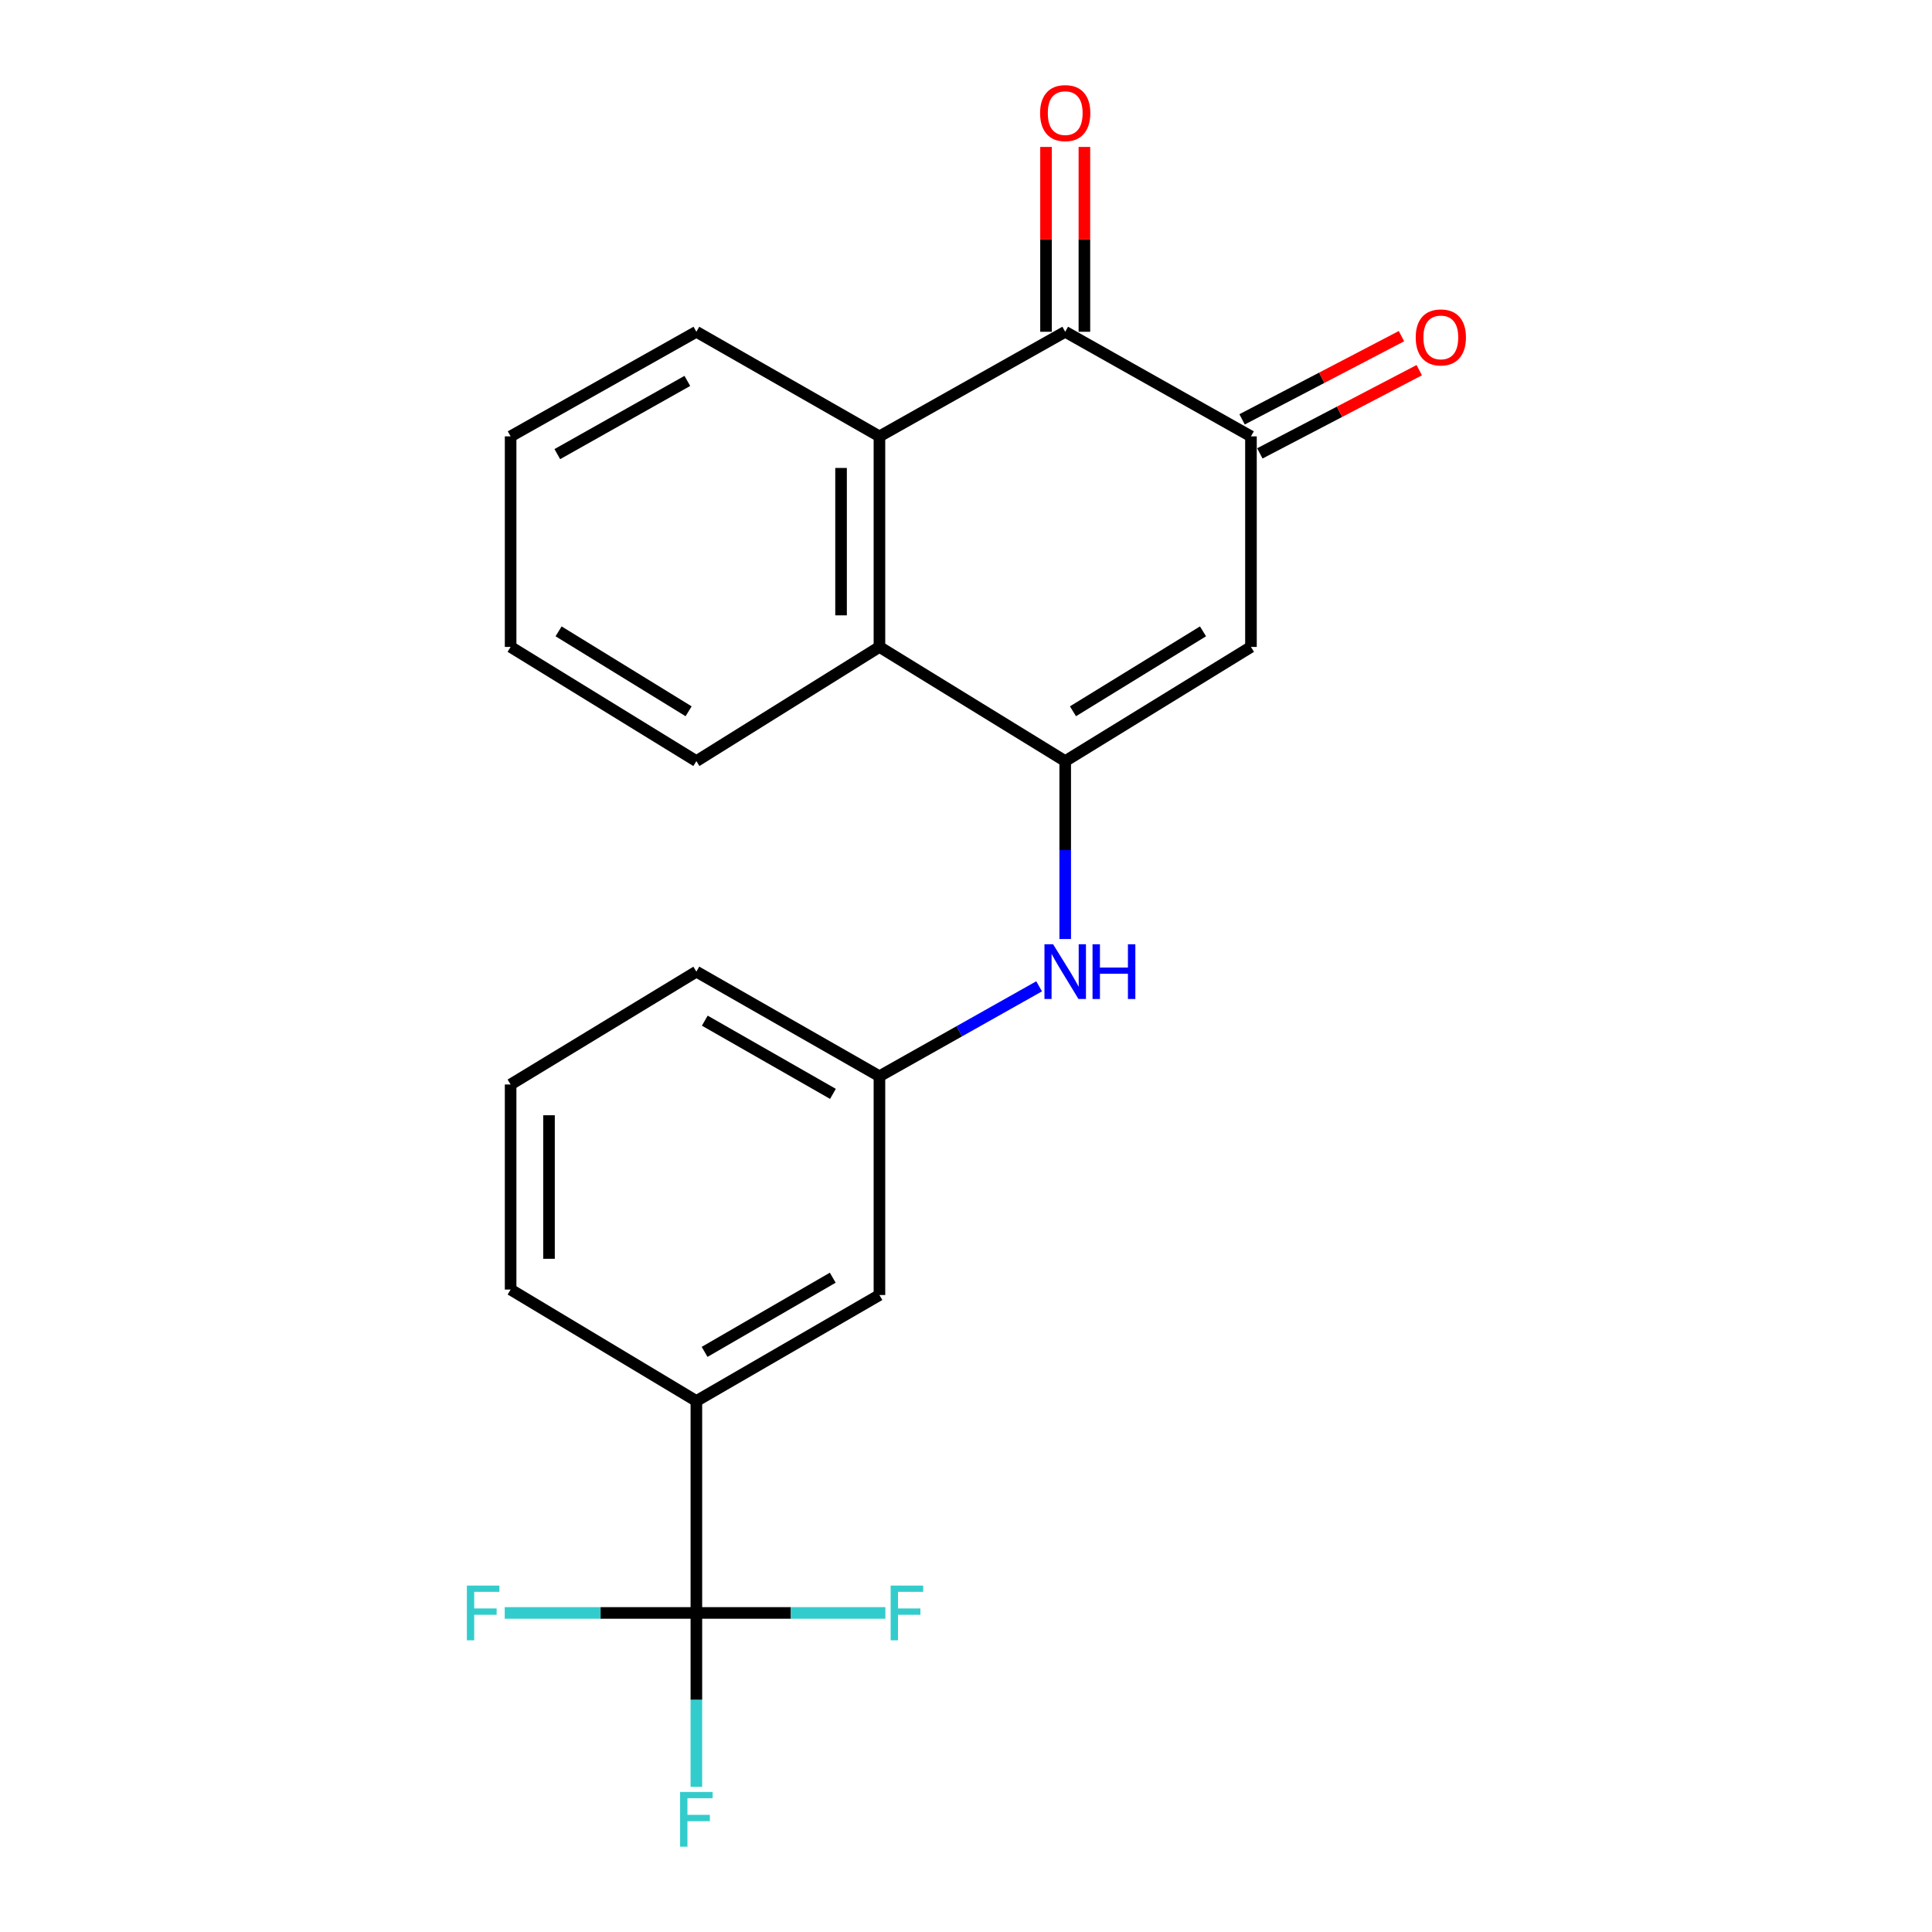 <?xml version='1.0' encoding='iso-8859-1'?>
<svg version='1.1' baseProfile='full'
              xmlns='http://www.w3.org/2000/svg'
                      xmlns:rdkit='http://www.rdkit.org/xml'
                      xmlns:xlink='http://www.w3.org/1999/xlink'
                  xml:space='preserve'
width='1000px' height='1000px' viewBox='0 0 1000 1000'>
<!-- END OF HEADER -->
<rect style='opacity:1.0;fill:#FFFFFF;stroke:none' width='1000' height='1000' x='0' y='0'> </rect>
<path class='bond-0' d='M 551.351,393.95 L 647.496,334.845' style='fill:none;fill-rule:evenodd;stroke:#000000;stroke-width:6px;stroke-linecap:butt;stroke-linejoin:miter;stroke-opacity:1' />
<path class='bond-0' d='M 555.368,368.159 L 622.67,326.786' style='fill:none;fill-rule:evenodd;stroke:#000000;stroke-width:6px;stroke-linecap:butt;stroke-linejoin:miter;stroke-opacity:1' />
<path class='bond-5' d='M 551.351,393.95 L 455.195,334.845' style='fill:none;fill-rule:evenodd;stroke:#000000;stroke-width:6px;stroke-linecap:butt;stroke-linejoin:miter;stroke-opacity:1' />
<path class='bond-6' d='M 551.351,393.95 L 551.351,439.993' style='fill:none;fill-rule:evenodd;stroke:#000000;stroke-width:6px;stroke-linecap:butt;stroke-linejoin:miter;stroke-opacity:1' />
<path class='bond-6' d='M 551.351,439.993 L 551.351,486.036' style='fill:none;fill-rule:evenodd;stroke:#0000FF;stroke-width:6px;stroke-linecap:butt;stroke-linejoin:miter;stroke-opacity:1' />
<path class='bond-2' d='M 647.496,334.845 L 647.496,225.864' style='fill:none;fill-rule:evenodd;stroke:#000000;stroke-width:6px;stroke-linecap:butt;stroke-linejoin:miter;stroke-opacity:1' />
<path class='bond-1' d='M 551.351,171.726 L 455.195,225.864' style='fill:none;fill-rule:evenodd;stroke:#000000;stroke-width:6px;stroke-linecap:butt;stroke-linejoin:miter;stroke-opacity:1' />
<path class='bond-8' d='M 561.285,171.726 L 561.285,123.89' style='fill:none;fill-rule:evenodd;stroke:#000000;stroke-width:6px;stroke-linecap:butt;stroke-linejoin:miter;stroke-opacity:1' />
<path class='bond-8' d='M 561.285,123.89 L 561.285,76.054' style='fill:none;fill-rule:evenodd;stroke:#FF0000;stroke-width:6px;stroke-linecap:butt;stroke-linejoin:miter;stroke-opacity:1' />
<path class='bond-8' d='M 541.418,171.726 L 541.418,123.89' style='fill:none;fill-rule:evenodd;stroke:#000000;stroke-width:6px;stroke-linecap:butt;stroke-linejoin:miter;stroke-opacity:1' />
<path class='bond-8' d='M 541.418,123.89 L 541.418,76.054' style='fill:none;fill-rule:evenodd;stroke:#FF0000;stroke-width:6px;stroke-linecap:butt;stroke-linejoin:miter;stroke-opacity:1' />
<path class='bond-22' d='M 551.351,171.726 L 647.496,225.864' style='fill:none;fill-rule:evenodd;stroke:#000000;stroke-width:6px;stroke-linecap:butt;stroke-linejoin:miter;stroke-opacity:1' />
<path class='bond-10' d='M 652.093,234.67 L 693.345,213.136' style='fill:none;fill-rule:evenodd;stroke:#000000;stroke-width:6px;stroke-linecap:butt;stroke-linejoin:miter;stroke-opacity:1' />
<path class='bond-10' d='M 693.345,213.136 L 734.597,191.602' style='fill:none;fill-rule:evenodd;stroke:#FF0000;stroke-width:6px;stroke-linecap:butt;stroke-linejoin:miter;stroke-opacity:1' />
<path class='bond-10' d='M 642.899,217.058 L 684.151,195.524' style='fill:none;fill-rule:evenodd;stroke:#000000;stroke-width:6px;stroke-linecap:butt;stroke-linejoin:miter;stroke-opacity:1' />
<path class='bond-10' d='M 684.151,195.524 L 725.403,173.99' style='fill:none;fill-rule:evenodd;stroke:#FF0000;stroke-width:6px;stroke-linecap:butt;stroke-linejoin:miter;stroke-opacity:1' />
<path class='bond-3' d='M 455.195,225.864 L 455.195,334.845' style='fill:none;fill-rule:evenodd;stroke:#000000;stroke-width:6px;stroke-linecap:butt;stroke-linejoin:miter;stroke-opacity:1' />
<path class='bond-3' d='M 435.328,242.211 L 435.328,318.498' style='fill:none;fill-rule:evenodd;stroke:#000000;stroke-width:6px;stroke-linecap:butt;stroke-linejoin:miter;stroke-opacity:1' />
<path class='bond-15' d='M 455.195,225.864 L 360.44,171.726' style='fill:none;fill-rule:evenodd;stroke:#000000;stroke-width:6px;stroke-linecap:butt;stroke-linejoin:miter;stroke-opacity:1' />
<path class='bond-4' d='M 360.44,834.854 L 360.44,725.155' style='fill:none;fill-rule:evenodd;stroke:#000000;stroke-width:6px;stroke-linecap:butt;stroke-linejoin:miter;stroke-opacity:1' />
<path class='bond-12' d='M 360.44,834.854 L 360.44,879.853' style='fill:none;fill-rule:evenodd;stroke:#000000;stroke-width:6px;stroke-linecap:butt;stroke-linejoin:miter;stroke-opacity:1' />
<path class='bond-12' d='M 360.44,879.853 L 360.44,924.852' style='fill:none;fill-rule:evenodd;stroke:#33CCCC;stroke-width:6px;stroke-linecap:butt;stroke-linejoin:miter;stroke-opacity:1' />
<path class='bond-13' d='M 360.44,834.854 L 409.359,834.854' style='fill:none;fill-rule:evenodd;stroke:#000000;stroke-width:6px;stroke-linecap:butt;stroke-linejoin:miter;stroke-opacity:1' />
<path class='bond-13' d='M 409.359,834.854 L 458.277,834.854' style='fill:none;fill-rule:evenodd;stroke:#33CCCC;stroke-width:6px;stroke-linecap:butt;stroke-linejoin:miter;stroke-opacity:1' />
<path class='bond-14' d='M 360.44,834.854 L 310.844,834.854' style='fill:none;fill-rule:evenodd;stroke:#000000;stroke-width:6px;stroke-linecap:butt;stroke-linejoin:miter;stroke-opacity:1' />
<path class='bond-14' d='M 310.844,834.854 L 261.247,834.854' style='fill:none;fill-rule:evenodd;stroke:#33CCCC;stroke-width:6px;stroke-linecap:butt;stroke-linejoin:miter;stroke-opacity:1' />
<path class='bond-16' d='M 455.195,334.845 L 360.44,393.95' style='fill:none;fill-rule:evenodd;stroke:#000000;stroke-width:6px;stroke-linecap:butt;stroke-linejoin:miter;stroke-opacity:1' />
<path class='bond-9' d='M 537.852,510.52 L 496.524,533.789' style='fill:none;fill-rule:evenodd;stroke:#0000FF;stroke-width:6px;stroke-linecap:butt;stroke-linejoin:miter;stroke-opacity:1' />
<path class='bond-9' d='M 496.524,533.789 L 455.195,557.058' style='fill:none;fill-rule:evenodd;stroke:#000000;stroke-width:6px;stroke-linecap:butt;stroke-linejoin:miter;stroke-opacity:1' />
<path class='bond-7' d='M 360.44,725.155 L 455.195,670.3' style='fill:none;fill-rule:evenodd;stroke:#000000;stroke-width:6px;stroke-linecap:butt;stroke-linejoin:miter;stroke-opacity:1' />
<path class='bond-7' d='M 364.7,699.733 L 431.028,661.334' style='fill:none;fill-rule:evenodd;stroke:#000000;stroke-width:6px;stroke-linecap:butt;stroke-linejoin:miter;stroke-opacity:1' />
<path class='bond-24' d='M 360.44,725.155 L 264.295,667.474' style='fill:none;fill-rule:evenodd;stroke:#000000;stroke-width:6px;stroke-linecap:butt;stroke-linejoin:miter;stroke-opacity:1' />
<path class='bond-11' d='M 455.195,557.058 L 455.195,670.3' style='fill:none;fill-rule:evenodd;stroke:#000000;stroke-width:6px;stroke-linecap:butt;stroke-linejoin:miter;stroke-opacity:1' />
<path class='bond-19' d='M 455.195,557.058 L 360.44,502.92' style='fill:none;fill-rule:evenodd;stroke:#000000;stroke-width:6px;stroke-linecap:butt;stroke-linejoin:miter;stroke-opacity:1' />
<path class='bond-19' d='M 431.126,566.187 L 364.798,528.291' style='fill:none;fill-rule:evenodd;stroke:#000000;stroke-width:6px;stroke-linecap:butt;stroke-linejoin:miter;stroke-opacity:1' />
<path class='bond-23' d='M 360.44,171.726 L 264.295,225.864' style='fill:none;fill-rule:evenodd;stroke:#000000;stroke-width:6px;stroke-linecap:butt;stroke-linejoin:miter;stroke-opacity:1' />
<path class='bond-23' d='M 355.766,197.158 L 288.464,235.055' style='fill:none;fill-rule:evenodd;stroke:#000000;stroke-width:6px;stroke-linecap:butt;stroke-linejoin:miter;stroke-opacity:1' />
<path class='bond-21' d='M 360.44,393.95 L 264.295,334.845' style='fill:none;fill-rule:evenodd;stroke:#000000;stroke-width:6px;stroke-linecap:butt;stroke-linejoin:miter;stroke-opacity:1' />
<path class='bond-21' d='M 356.423,368.159 L 289.121,326.786' style='fill:none;fill-rule:evenodd;stroke:#000000;stroke-width:6px;stroke-linecap:butt;stroke-linejoin:miter;stroke-opacity:1' />
<path class='bond-17' d='M 264.295,667.474 L 264.295,561.329' style='fill:none;fill-rule:evenodd;stroke:#000000;stroke-width:6px;stroke-linecap:butt;stroke-linejoin:miter;stroke-opacity:1' />
<path class='bond-17' d='M 284.162,651.552 L 284.162,577.251' style='fill:none;fill-rule:evenodd;stroke:#000000;stroke-width:6px;stroke-linecap:butt;stroke-linejoin:miter;stroke-opacity:1' />
<path class='bond-18' d='M 264.295,561.329 L 360.44,502.92' style='fill:none;fill-rule:evenodd;stroke:#000000;stroke-width:6px;stroke-linecap:butt;stroke-linejoin:miter;stroke-opacity:1' />
<path class='bond-20' d='M 264.295,225.864 L 264.295,334.845' style='fill:none;fill-rule:evenodd;stroke:#000000;stroke-width:6px;stroke-linecap:butt;stroke-linejoin:miter;stroke-opacity:1' />
<path  class='atom-7' d='M 545.091 488.76
L 554.371 503.76
Q 555.291 505.24, 556.771 507.92
Q 558.251 510.6, 558.331 510.76
L 558.331 488.76
L 562.091 488.76
L 562.091 517.08
L 558.211 517.08
L 548.251 500.68
Q 547.091 498.76, 545.851 496.56
Q 544.651 494.36, 544.291 493.68
L 544.291 517.08
L 540.611 517.08
L 540.611 488.76
L 545.091 488.76
' fill='#0000FF'/>
<path  class='atom-7' d='M 565.491 488.76
L 569.331 488.76
L 569.331 500.8
L 583.811 500.8
L 583.811 488.76
L 587.651 488.76
L 587.651 517.08
L 583.811 517.08
L 583.811 504
L 569.331 504
L 569.331 517.08
L 565.491 517.08
L 565.491 488.76
' fill='#0000FF'/>
<path  class='atom-9' d='M 538.351 58.542
Q 538.351 51.742, 541.711 47.943
Q 545.071 44.142, 551.351 44.142
Q 557.631 44.142, 560.991 47.943
Q 564.351 51.742, 564.351 58.542
Q 564.351 65.422, 560.951 69.343
Q 557.551 73.222, 551.351 73.222
Q 545.111 73.222, 541.711 69.343
Q 538.351 65.463, 538.351 58.542
M 551.351 70.022
Q 555.671 70.022, 557.991 67.142
Q 560.351 64.222, 560.351 58.542
Q 560.351 52.983, 557.991 50.182
Q 555.671 47.343, 551.351 47.343
Q 547.031 47.343, 544.671 50.142
Q 542.351 52.943, 542.351 58.542
Q 542.351 64.263, 544.671 67.142
Q 547.031 70.022, 551.351 70.022
' fill='#FF0000'/>
<path  class='atom-11' d='M 732.772 174.643
Q 732.772 167.843, 736.132 164.043
Q 739.492 160.243, 745.772 160.243
Q 752.052 160.243, 755.412 164.043
Q 758.772 167.843, 758.772 174.643
Q 758.772 181.523, 755.372 185.443
Q 751.972 189.323, 745.772 189.323
Q 739.532 189.323, 736.132 185.443
Q 732.772 181.563, 732.772 174.643
M 745.772 186.123
Q 750.092 186.123, 752.412 183.243
Q 754.772 180.323, 754.772 174.643
Q 754.772 169.083, 752.412 166.283
Q 750.092 163.443, 745.772 163.443
Q 741.452 163.443, 739.092 166.243
Q 736.772 169.043, 736.772 174.643
Q 736.772 180.363, 739.092 183.243
Q 741.452 186.123, 745.772 186.123
' fill='#FF0000'/>
<path  class='atom-13' d='M 352.02 927.523
L 368.86 927.523
L 368.86 930.763
L 355.82 930.763
L 355.82 939.363
L 367.42 939.363
L 367.42 942.643
L 355.82 942.643
L 355.82 955.843
L 352.02 955.843
L 352.02 927.523
' fill='#33CCCC'/>
<path  class='atom-14' d='M 461.002 820.694
L 477.842 820.694
L 477.842 823.934
L 464.802 823.934
L 464.802 832.534
L 476.402 832.534
L 476.402 835.814
L 464.802 835.814
L 464.802 849.014
L 461.002 849.014
L 461.002 820.694
' fill='#33CCCC'/>
<path  class='atom-15' d='M 241.648 820.694
L 258.488 820.694
L 258.488 823.934
L 245.448 823.934
L 245.448 832.534
L 257.048 832.534
L 257.048 835.814
L 245.448 835.814
L 245.448 849.014
L 241.648 849.014
L 241.648 820.694
' fill='#33CCCC'/>
</svg>
